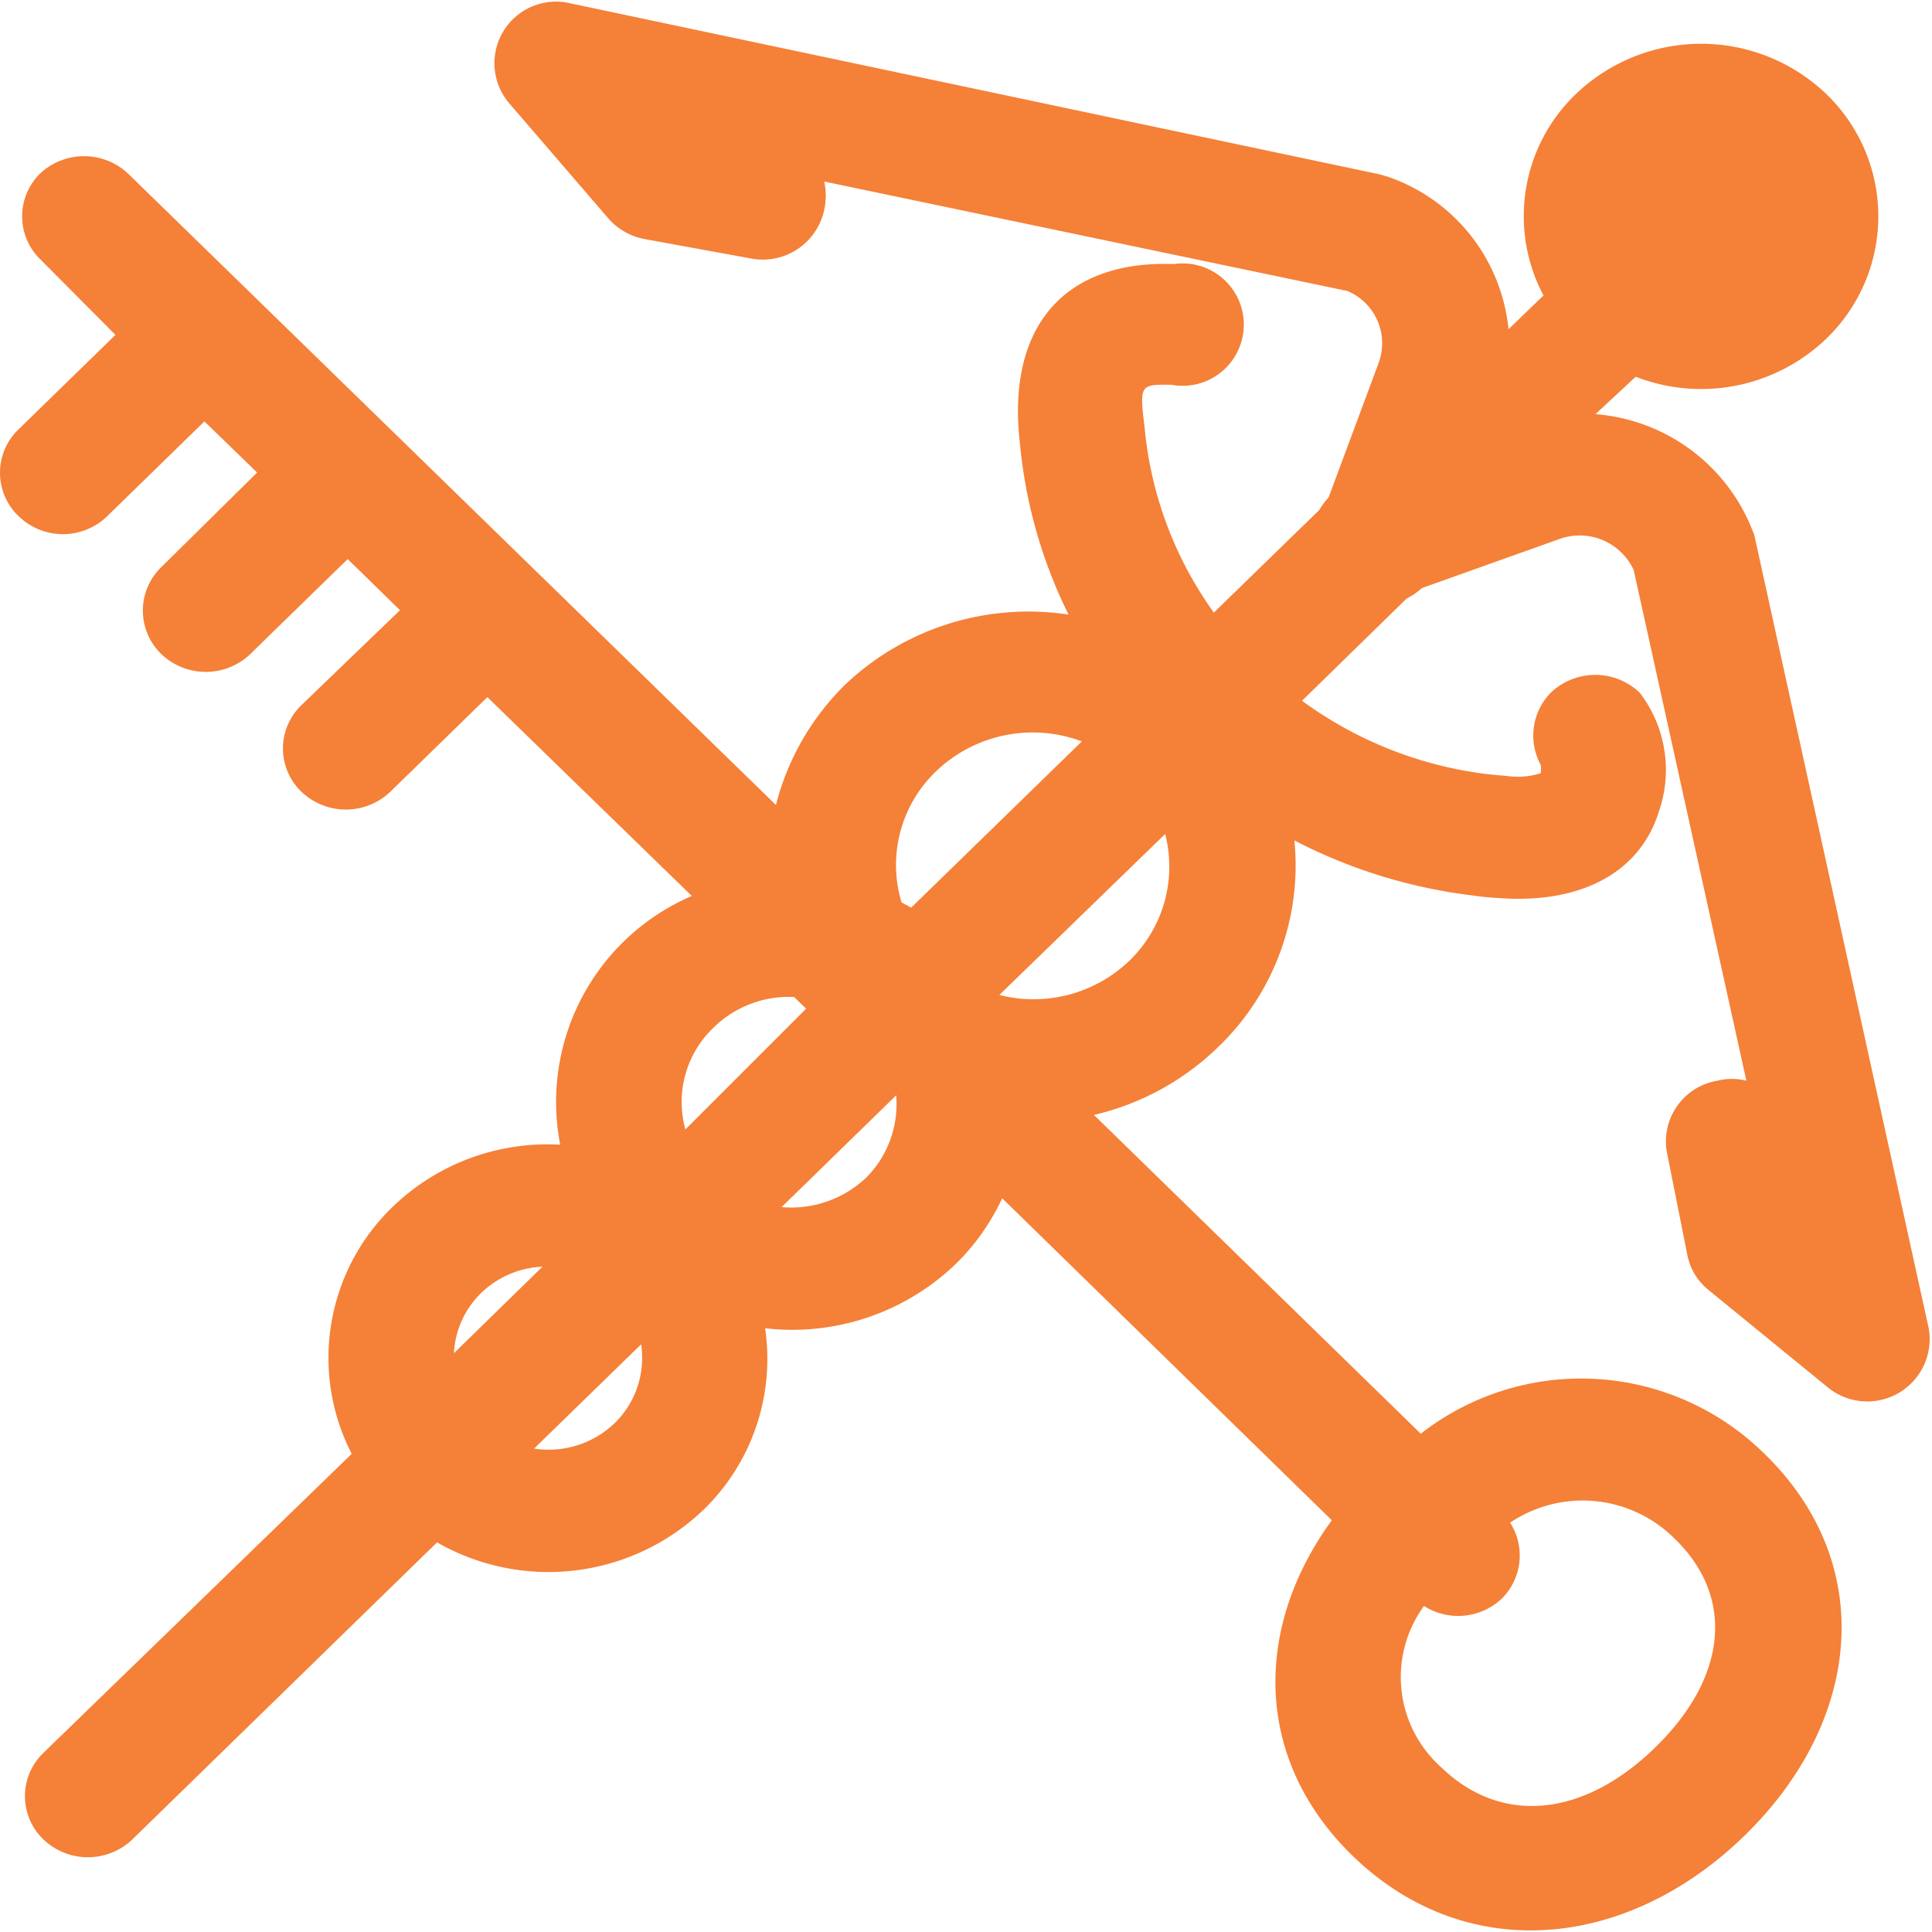 <?xml version="1.0" standalone="no"?><!DOCTYPE svg PUBLIC "-//W3C//DTD SVG 1.1//EN" "http://www.w3.org/Graphics/SVG/1.1/DTD/svg11.dtd"><svg t="1648622739273" class="icon" viewBox="0 0 1024 1024" version="1.1" xmlns="http://www.w3.org/2000/svg" p-id="41137" xmlns:xlink="http://www.w3.org/1999/xlink" width="200" height="200"><defs><style type="text/css">@font-face { font-family: feedback-iconfont; src: url("//at.alicdn.com/t/font_1031158_u69w8yhxdu.woff2?t=1630033759944") format("woff2"), url("//at.alicdn.com/t/font_1031158_u69w8yhxdu.woff?t=1630033759944") format("woff"), url("//at.alicdn.com/t/font_1031158_u69w8yhxdu.ttf?t=1630033759944") format("truetype"); }
</style></defs><path d="M1022.256 704L930.31 285.867a16.213 16.213 0 0 0-1.28-4.267 97.493 97.493 0 0 0-83.413-62.08l21.333-19.84a95.787 95.787 0 0 0 101.12-20.267 90.027 90.027 0 0 0 0-129.493 96 96 0 0 0-132.907 0 89.6 89.6 0 0 0-17.067 106.667l-18.56 17.92a95.36 95.36 0 0 0-64-80.853l-4.48-1.28L302.043 1.707a32.64 32.64 0 0 0-32.427 52.693l52.693 61.227a33.707 33.707 0 0 0 19.413 11.093l56.107 10.24a33.28 33.28 0 0 0 39.04-25.813 35.413 35.413 0 0 0 0-14.933l277.333 58.027A30.08 30.08 0 0 1 730.843 192L704.176 263.68a37.973 37.973 0 0 0-4.907 6.613l-55.893 54.4a199.253 199.253 0 0 1-36.693-97.92c-2.773-23.04-2.56-23.04 14.293-22.827a32.427 32.427 0 1 0 1.28-64C563.803 137.813 533.51 173.44 540.55 234.667a257.707 257.707 0 0 0 25.813 91.093A141.013 141.013 0 0 0 448.176 362.667a136.533 136.533 0 0 0-36.907 64L67.59 91.733A34.133 34.133 0 0 0 21.51 91.733a31.787 31.787 0 0 0 0 45.867l39.68 39.893-51.413 50.133a31.787 31.787 0 0 0 0 45.867 33.707 33.707 0 0 0 47.147 0l51.413-50.133 27.947 27.093L85.51 300.587a32 32 0 0 0 0 46.08 34.133 34.133 0 0 0 47.147 0l51.627-50.347 27.733 27.093-52.267 50.347a31.787 31.787 0 0 0 0 45.867 34.133 34.133 0 0 0 47.147 0l51.413-50.133 108.373 105.387a118.827 118.827 0 0 0-69.76 131.84A118.187 118.187 0 0 0 207.75 640a111.147 111.147 0 0 0-21.333 130.56l-163.413 158.507a31.787 31.787 0 0 0 0 45.867 34.133 34.133 0 0 0 47.147 0l161.493-157.44a118.827 118.827 0 0 0 141.227-17.28A111.36 111.36 0 0 0 405.51 704a125.013 125.013 0 0 0 101.333-34.347 118.4 118.4 0 0 0 24.32-34.56l174.72 170.667c-41.6 57.173-41.387 126.72 10.88 177.707 60.16 58.453 145.493 50.133 207.787-10.453s70.827-144 10.667-202.453a138.24 138.24 0 0 0-182.187-10.667l-173.227-168.96a139.733 139.733 0 0 0 66.133-36.267 133.333 133.333 0 0 0 40.107-109.227 277.333 277.333 0 0 0 94.933 29.227 128 128 0 0 0 13.013 1.28c44.373 3.413 75.52-13.867 85.333-46.08a67.2 67.2 0 0 0-10.24-62.72 34.133 34.133 0 0 0-47.147 0 32.427 32.427 0 0 0-5.333 38.187 15.573 15.573 0 0 1 0 4.48 40.107 40.107 0 0 1-17.707 1.493l-9.387-0.853a208.64 208.64 0 0 1-99.413-39.04l55.467-54.187a36.267 36.267 0 0 0 8.107-5.547l72.96-26.027a31.573 31.573 0 0 1 39.253 16.427l59.733 270.72a31.36 31.36 0 0 0-15.36 0 32.64 32.64 0 0 0-26.88 37.333l10.88 54.613a31.573 31.573 0 0 0 11.307 18.987l62.72 51.2A33.067 33.067 0 0 0 1022.256 704zM495.963 408.96a74.027 74.027 0 0 1 77.44-16l-90.453 88.107-5.12-2.773a68.693 68.693 0 0 1 18.133-69.333z m-117.76 135.68a56.96 56.96 0 0 1 42.667-16.213l6.4 6.187-64 64a54.4 54.4 0 0 1 14.933-53.973z m-123.307 140.8a49.92 49.92 0 0 1 32.64-14.08l-46.933 45.867a47.573 47.573 0 0 1 14.293-31.787z m70.827 68.907a50.56 50.56 0 0 1-42.667 13.44l56.747-55.253a48.213 48.213 0 0 1-14.08 41.813z m133.76-130.56a57.6 57.6 0 0 1-45.227 16l60.8-59.307v1.067a55.04 55.04 0 0 1-15.573 42.24z m428.373 192c31.787 30.933 27.52 73.387-10.667 110.507-38.187 37.12-81.707 41.173-113.493 10.24a64 64 0 0 1-8.96-85.333 33.707 33.707 0 0 0 41.173-3.84 32.213 32.213 0 0 0 4.48-40.32 68.907 68.907 0 0 1 87.467 8.747zM598.79 509.013a73.387 73.387 0 0 1-69.12 18.347l87.893-85.333a69.333 69.333 0 0 1-18.773 66.987z" p-id="41138" fill="#f58037"></path></svg>